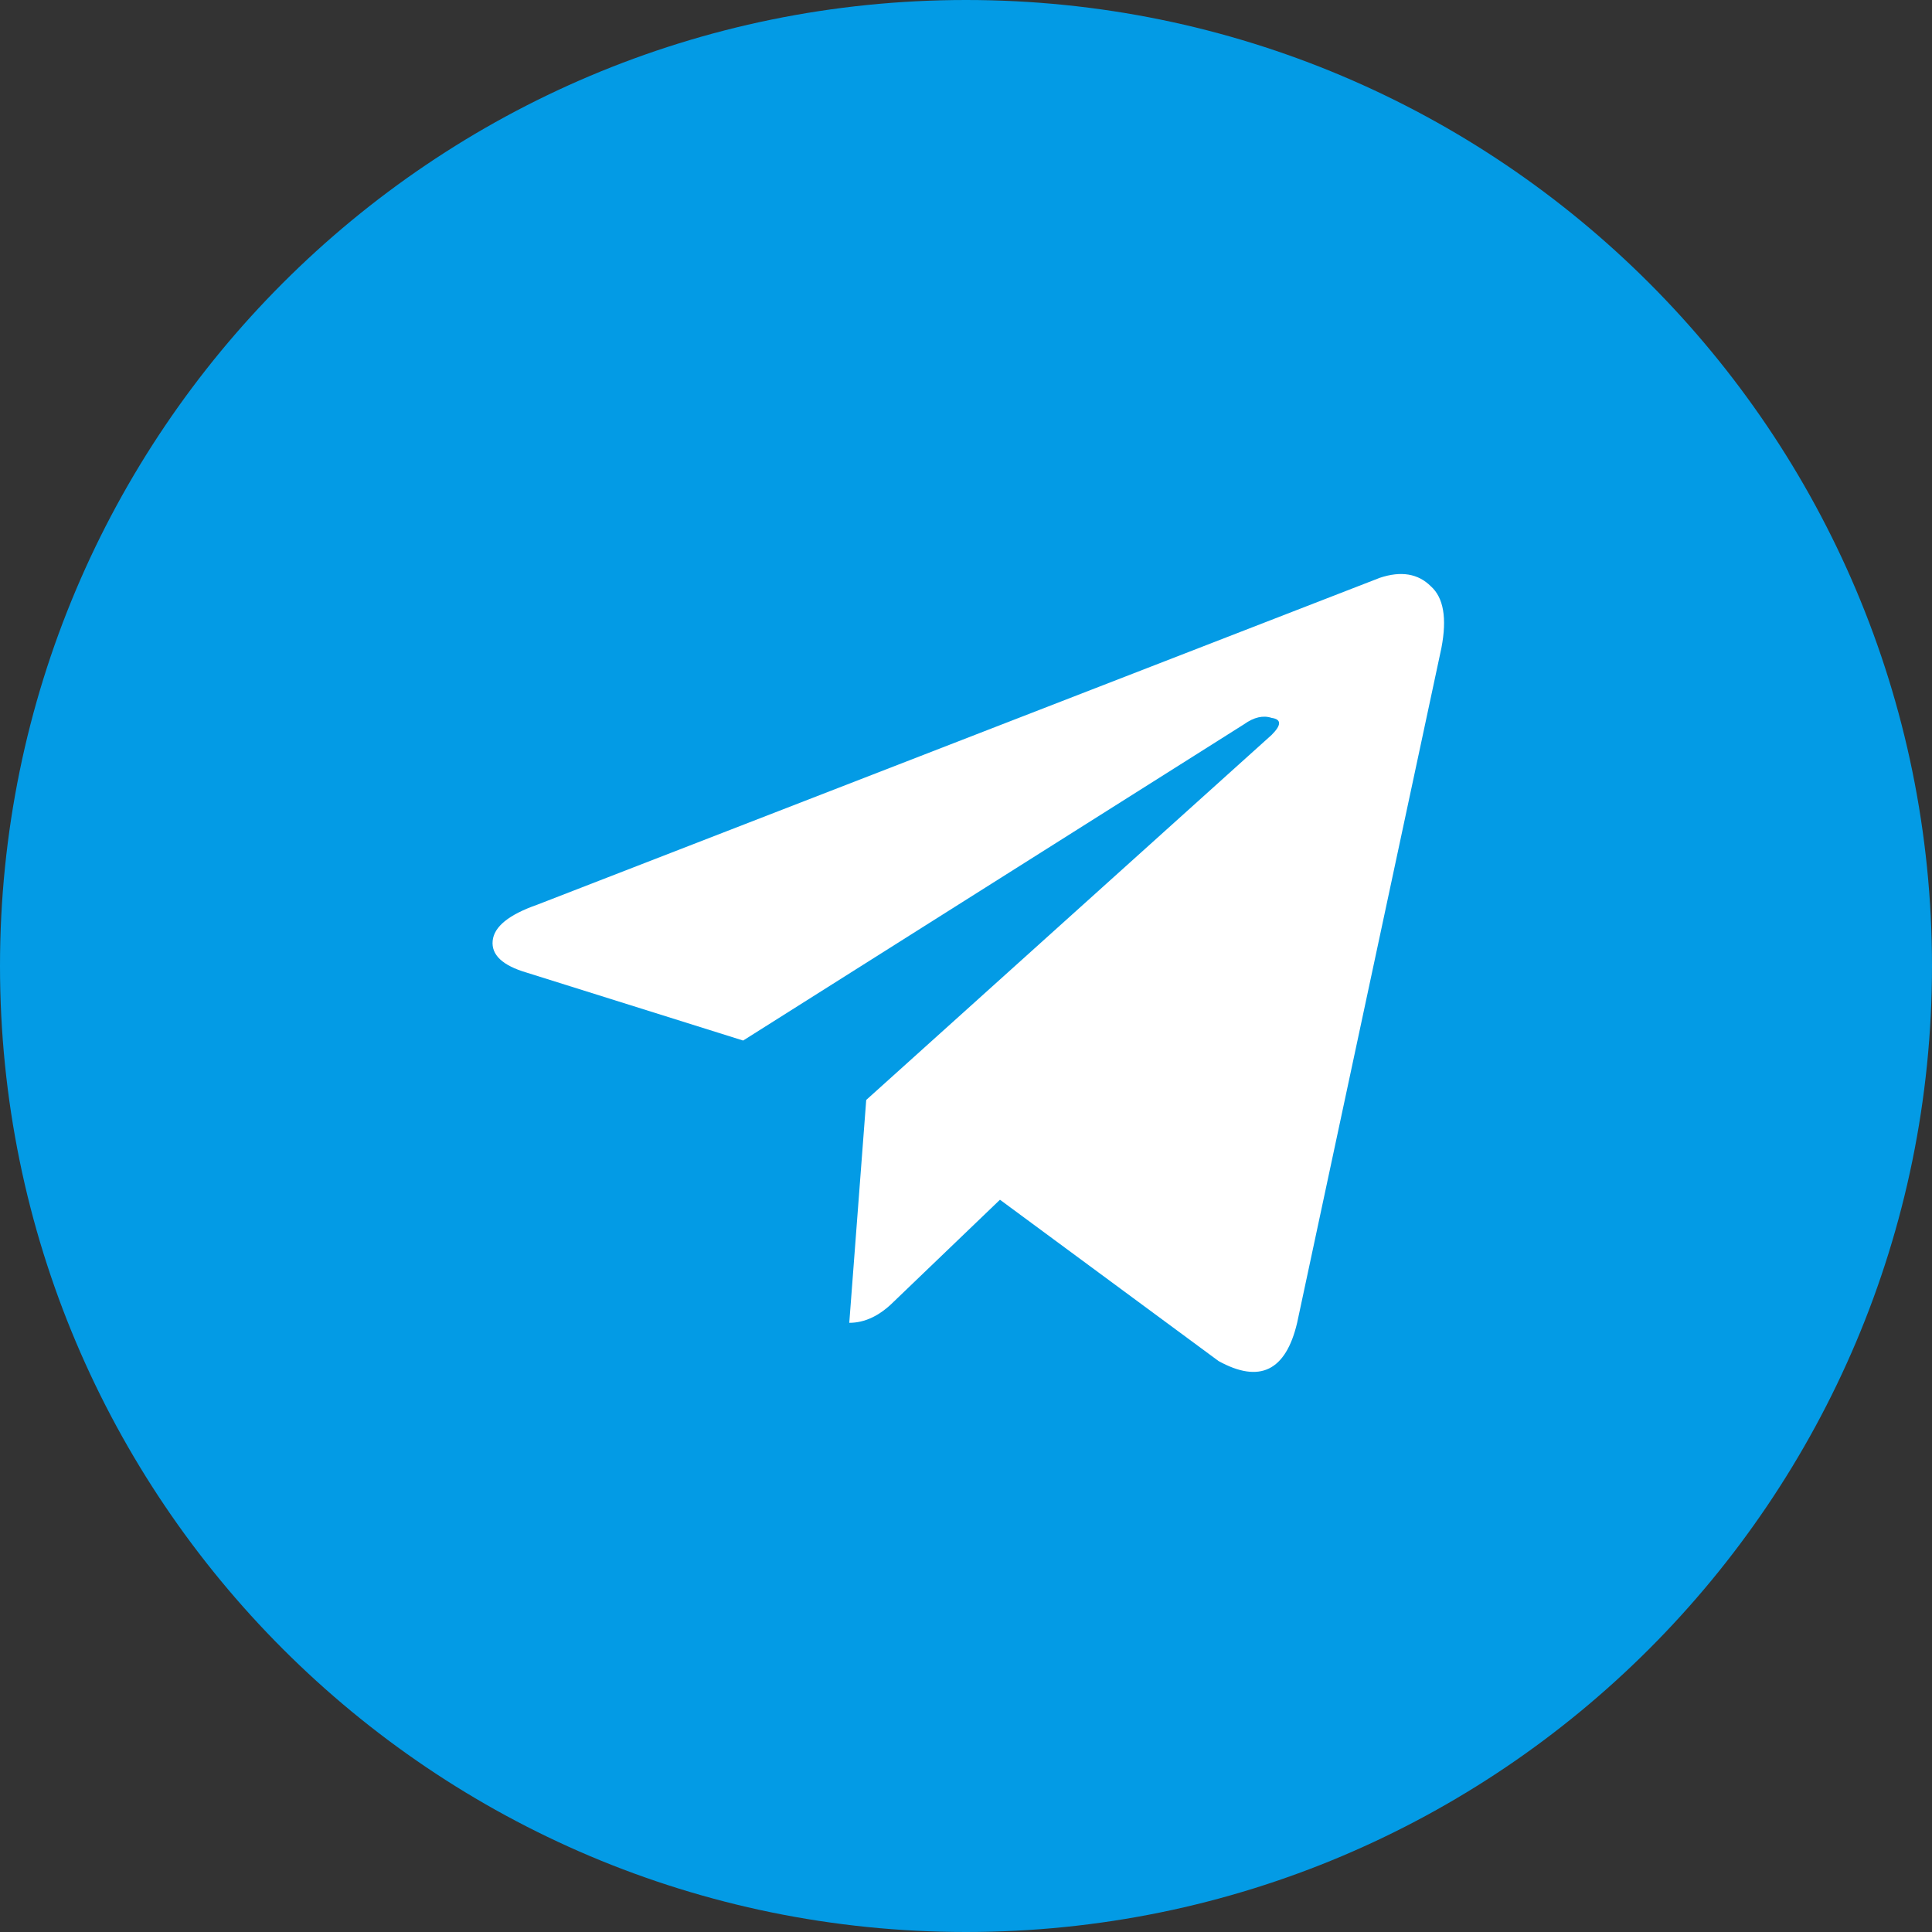 <svg width="48" height="48" viewBox="0 0 48 48" fill="none" xmlns="http://www.w3.org/2000/svg">
<rect x="0" y="0" width="48" height="48" fill="#333333" stroke="none"/>
<path d="M0 24C0 10.745 10.745 0 24 0C37.255 0 48 10.745 48 24C48 37.255 37.255 48 24 48C10.745 48 0 37.255 0 24Z" fill="#039BE5"/>
<path d="M35.812 16.096L32.227 32.865C31.945 34.061 31.295 34.377 30.275 33.815L24.844 29.807L22.207 32.338C21.855 32.69 21.486 32.865 21.1 32.865L21.521 27.328L31.594 18.258C31.84 18.012 31.84 17.871 31.594 17.836C31.383 17.766 31.154 17.818 30.908 17.994L18.463 25.852L13.084 24.164C12.486 23.988 12.205 23.725 12.24 23.373C12.275 23.021 12.645 22.723 13.348 22.477L34.283 14.355C34.81 14.18 35.232 14.25 35.549 14.566C35.865 14.848 35.953 15.357 35.812 16.096Z" fill="white"/>
</svg>
